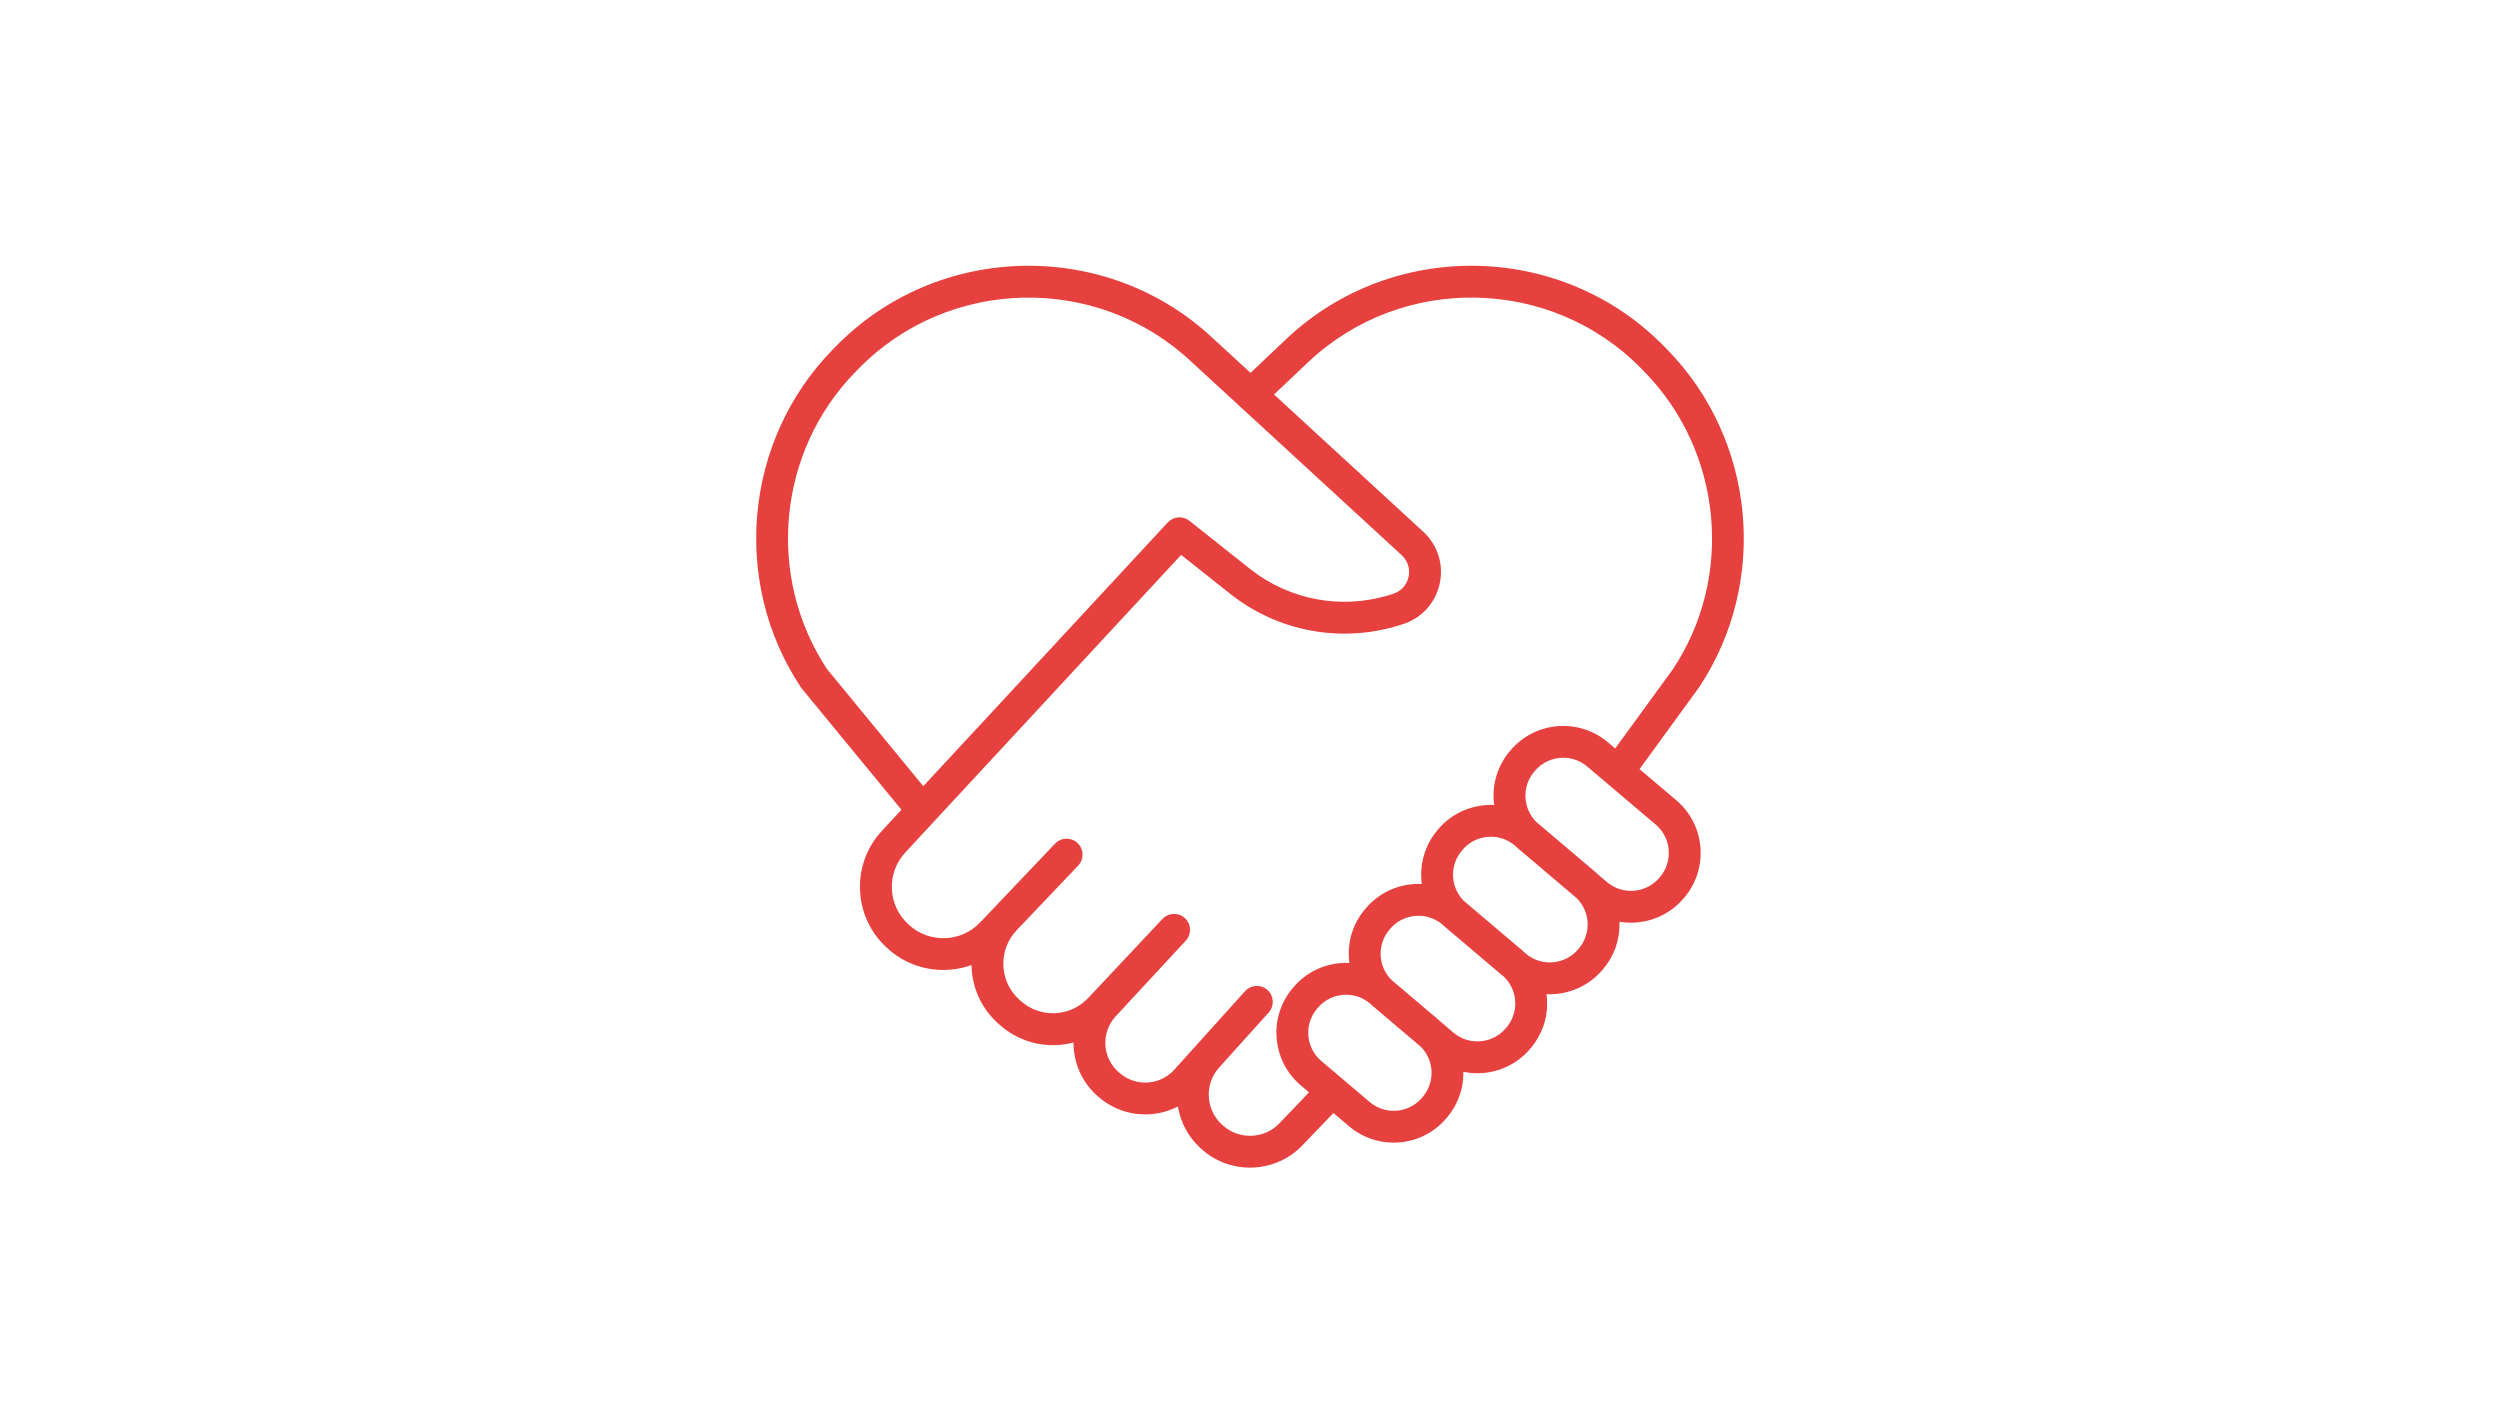 <svg xmlns="http://www.w3.org/2000/svg" xmlns:xlink="http://www.w3.org/1999/xlink" width="1920" viewBox="0 0 1440 810" height="1080" preserveAspectRatio="xMidYMid meet"><defs><clipPath id="1a4667322a"><path d="M 435 153 L 1005 153 L 1005 672.855 L 435 672.855 Z M 435 153 " clip-rule="nonzero"></path></clipPath></defs><rect x="-144" width="1728" fill="#ffffff" y="-81" height="972" fill-opacity="1"></rect><rect x="-144" width="1728" fill="#ffffff" y="-81" height="972" fill-opacity="1"></rect><g clip-path="url(#1a4667322a)"><path fill="#e6403f" d="M 956.16 505.145 L 955.789 505.59 C 948.16 514.59 934.625 515.711 925.629 508.082 L 920.668 503.883 C 920.059 503.297 919.438 502.719 918.785 502.164 L 884.934 473.473 C 877.117 465.695 876.445 453.047 883.719 444.469 L 884.094 444.02 C 888.324 439.031 894.359 436.465 900.438 436.465 C 905.328 436.465 910.242 438.129 914.258 441.535 L 953.699 474.957 C 962.695 482.586 963.812 496.113 956.16 505.145 Z M 909.395 546.348 L 909.02 546.793 C 901.414 555.773 887.93 556.906 878.934 549.34 C 878.336 548.77 877.73 548.211 877.094 547.668 L 843.152 518.895 C 835.41 511.109 834.773 498.523 842 489.996 L 842.398 489.523 C 846.098 485.16 851.27 482.504 856.965 482.031 C 862.633 481.535 868.137 483.324 872.484 486.973 C 873.078 487.543 873.691 488.109 874.324 488.641 L 908.234 517.383 C 911.812 520.957 913.996 525.625 914.418 530.727 C 914.887 536.422 913.109 541.957 909.395 546.348 Z M 867.723 591.824 L 867.324 592.297 C 859.699 601.293 846.176 602.406 837.164 594.785 L 830.758 589.355 C 830.145 588.77 829.523 588.199 828.879 587.645 L 801.488 564.438 C 797.918 560.863 795.727 556.191 795.305 551.094 C 794.836 545.395 796.613 539.855 800.309 535.5 L 800.707 535.027 C 808.32 526.051 821.789 524.93 830.789 532.473 C 831.383 533.047 831.992 533.605 832.629 534.145 L 866.57 562.914 C 870.133 566.488 872.305 571.145 872.727 576.23 C 873.195 581.926 871.418 587.461 867.723 591.824 Z M 819.504 631.801 L 819.105 632.27 C 815.414 636.629 810.238 639.293 804.543 639.762 C 798.816 640.203 793.309 638.457 788.941 634.758 L 761.102 611.16 C 752.102 603.531 750.984 590.004 758.633 580.977 L 759.016 580.531 C 762.703 576.168 767.875 573.512 773.578 573.039 C 779.23 572.57 784.742 574.332 789.098 577.98 C 789.691 578.551 790.301 579.113 790.938 579.648 L 818.316 602.859 C 821.895 606.434 824.09 611.105 824.512 616.203 C 824.973 621.902 823.199 627.438 819.504 631.801 Z M 736.859 647.102 C 728.141 656.203 713.5 656.652 704.203 648.098 L 703.75 647.688 C 694.383 639.07 693.695 624.363 702.215 614.902 L 730.77 583.207 C 734.156 579.445 733.855 573.645 730.09 570.254 C 726.332 566.863 720.531 567.168 717.141 570.93 L 676.395 616.148 C 668.125 625.336 653.887 626.105 644.676 617.863 L 644.191 617.43 C 639.652 613.375 636.988 607.793 636.703 601.703 C 636.418 595.621 638.543 589.812 642.68 585.344 L 683.012 541.828 C 686.449 538.121 686.234 532.332 682.543 528.883 C 678.848 525.438 673.062 525.629 669.594 529.305 L 626.895 574.754 C 616.43 585.891 599.285 586.656 587.867 576.488 L 587.309 575.988 C 581.59 570.898 578.266 563.887 577.945 556.242 C 577.633 548.59 580.363 541.324 585.637 535.773 L 621.023 498.578 C 624.516 494.906 624.367 489.102 620.695 485.609 C 617.031 482.121 611.223 482.266 607.727 485.934 L 564.469 531.414 C 553.633 542.805 535.363 543.449 523.762 532.863 L 523.176 532.332 C 517.398 527.059 514.039 519.859 513.707 512.039 C 513.383 504.227 516.129 496.766 521.445 491.023 L 538.066 473.098 C 538.125 473.035 538.18 472.977 538.234 472.914 L 680.336 319.613 L 708.586 342.027 C 736.012 363.785 772.34 370.594 805.785 360.223 L 807.781 359.602 C 818.688 356.23 826.703 347.559 829.211 336.418 C 831.723 325.273 828.203 314.008 819.793 306.277 L 733.828 227.227 L 753.465 208.637 C 807.492 157.516 893.672 159.246 945.59 212.512 L 947.434 214.402 C 992.172 260.305 998.891 332.355 963.629 385.414 L 930.344 431.117 L 926.117 427.539 C 909.406 413.379 884.266 415.445 870.082 432.18 L 869.699 432.629 C 862.84 440.727 859.539 451.012 860.41 461.594 C 860.473 462.297 860.547 462.988 860.641 463.68 C 848.734 463.121 836.695 467.879 828.406 477.656 L 828.004 478.133 C 820.434 487.07 817.508 498.406 818.969 509.191 C 807.055 508.621 795.004 513.383 786.715 523.16 L 786.312 523.637 C 779.449 531.734 776.152 542.02 777.023 552.602 C 777.078 553.293 777.156 553.98 777.246 554.664 C 775.531 554.586 773.805 554.605 772.07 554.754 C 761.488 555.629 751.879 560.566 744.996 568.691 L 744.621 569.137 C 730.449 585.855 732.523 610.988 749.242 625.156 L 754.016 629.203 Z M 476.336 385.348 C 441.137 332.016 447.926 260.191 492.559 214.402 L 494.402 212.512 C 546.324 159.246 632.504 157.516 686.621 208.73 L 807.375 319.781 C 810.891 323.012 812.367 327.727 811.316 332.383 C 810.266 337.043 806.914 340.668 802.344 342.082 L 800.352 342.703 C 772.703 351.27 742.664 345.648 719.984 327.66 L 685.078 299.965 C 681.328 296.977 675.91 297.391 672.656 300.91 L 531.828 452.84 Z M 965.559 460.957 L 944.375 443.012 L 978.68 395.891 C 1018.926 335.359 1011.305 253.648 960.57 201.598 L 958.727 199.703 C 899.852 139.301 802.117 137.332 740.855 195.316 L 720.297 214.773 L 699.133 195.316 C 637.871 137.336 540.141 139.297 481.266 199.703 L 479.422 201.598 C 428.688 253.648 421.066 335.359 461.312 395.891 C 461.48 396.148 461.664 396.398 461.863 396.637 L 519.238 466.414 L 507.992 478.559 C 499.324 487.91 494.844 500.074 495.379 512.812 C 495.914 525.547 501.395 537.297 510.801 545.879 L 511.383 546.406 C 524.738 558.594 543.488 561.66 559.586 555.883 C 559.594 556.262 559.602 556.629 559.617 557.004 C 560.141 569.656 565.648 581.273 575.117 589.703 L 575.672 590.195 C 587.801 600.984 603.824 604.34 618.328 600.477 C 618.328 601.176 618.344 601.871 618.383 602.57 C 618.898 613.609 623.727 623.75 631.961 631.113 L 632.449 631.539 C 645.418 643.145 663.859 644.902 678.488 637.344 C 679.953 646.219 684.258 654.684 691.355 661.211 L 691.801 661.617 C 699.738 668.926 709.871 672.543 719.996 672.543 C 731 672.543 741.984 668.266 750.102 659.793 L 768.039 641.09 L 777.082 648.754 C 784.539 655.07 793.668 658.16 802.754 658.16 C 814.035 658.16 825.254 653.391 833.102 644.129 L 833.5 643.66 C 839.785 636.242 843.07 626.992 842.91 617.359 C 845.566 617.906 848.27 618.184 850.969 618.184 C 862.254 618.184 873.465 613.422 881.32 604.164 L 881.715 603.684 C 888.582 595.586 891.883 585.301 891.012 574.723 C 890.949 574.02 890.875 573.328 890.777 572.637 C 891.402 572.664 892.027 572.68 892.656 572.68 C 903.945 572.68 915.168 567.91 923.031 558.629 L 923.414 558.18 C 929.906 550.52 933.207 540.898 932.797 530.922 C 934.992 531.297 937.207 531.48 939.422 531.48 C 950.711 531.48 961.938 526.703 969.801 517.426 L 970.18 516.977 C 984.344 500.258 982.273 475.133 965.559 460.957 " fill-opacity="1" fill-rule="nonzero"></path></g></svg>